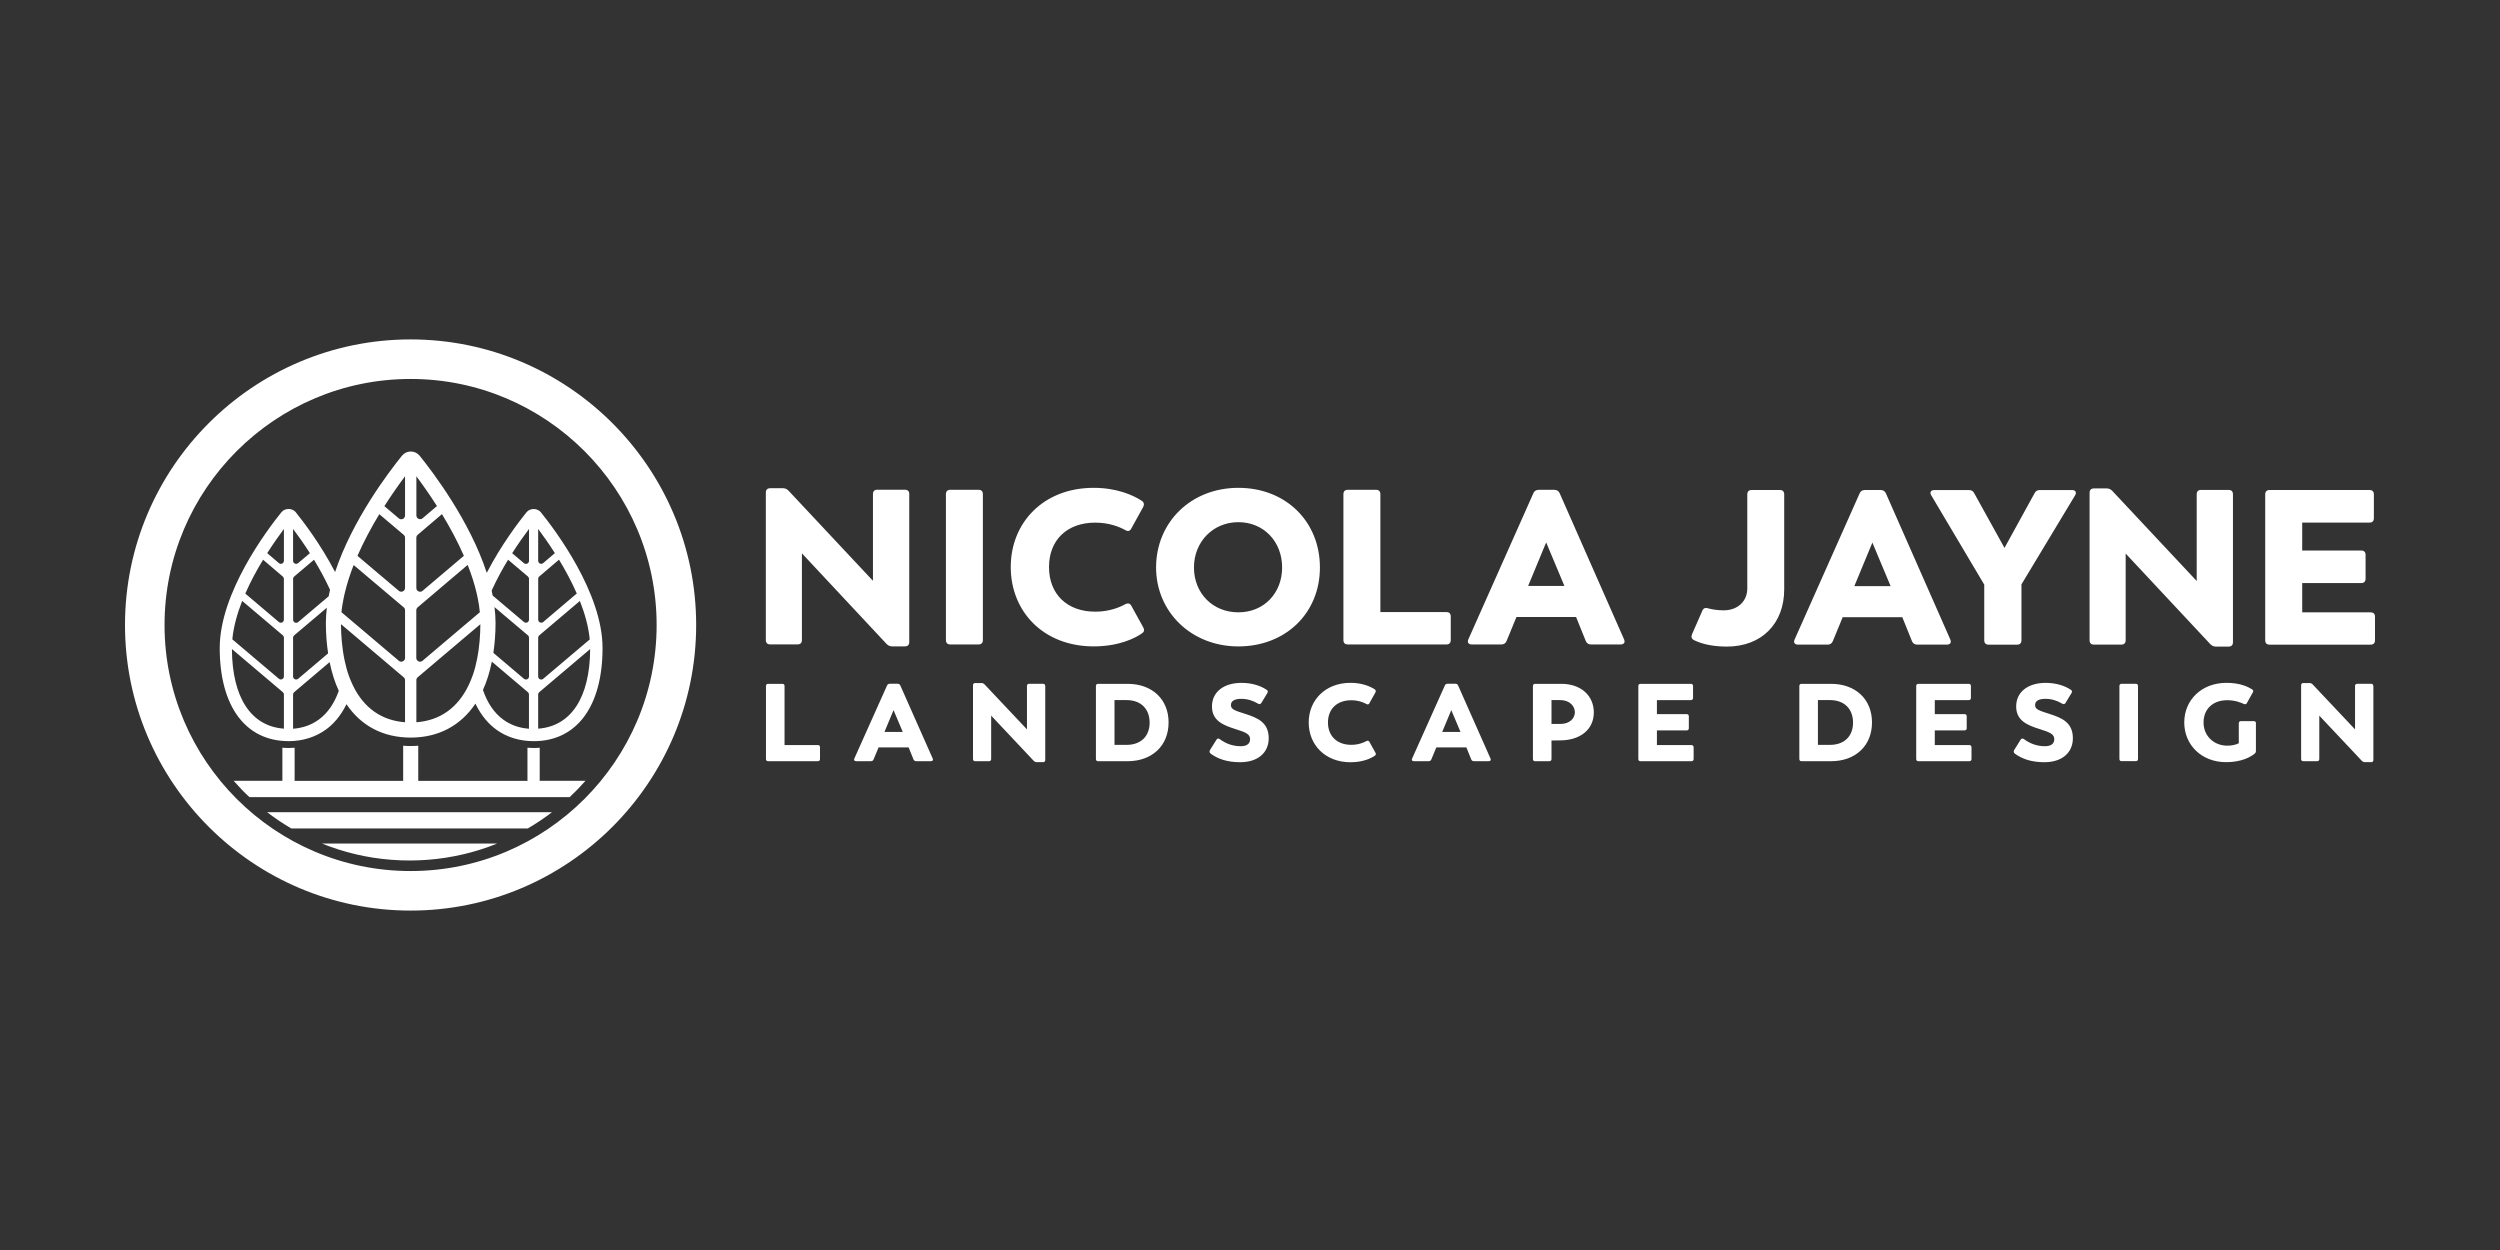 <svg xmlns="http://www.w3.org/2000/svg" id="Layer_1" viewBox="0 0 600 300"><rect x="0" y="0" width="600" height="300" fill="#333333" stroke="none"/><defs><style>      .st0 {        fill: #fff;      }    </style></defs><path class="st0" d="M98.54,81.46c-37.79,0-68.54,30.75-68.54,68.54s30.75,68.54,68.54,68.54,68.54-30.75,68.54-68.54-30.75-68.54-68.54-68.54ZM98.54,209.05c-32.56,0-59.05-26.49-59.05-59.05s26.49-59.05,59.05-59.05,59.05,26.49,59.05,59.05-26.49,59.05-59.05,59.05ZM69.24,177.88c3.39,0,6.51-.98,9.03-2.82,1.65-1.21,3.45-3.11,4.88-6.05,3.5,5.17,8.75,8.01,15.43,8.01s12.02-2.9,15.52-8.15c1.44,3.01,3.27,4.95,4.95,6.19,2.51,1.85,5.64,2.82,9.03,2.82,10.35,0,16.53-8.36,16.53-22.36,0-13.23-11.34-28.28-14.81-32.58-.84-1.03-2.59-1.04-3.44,0-1.81,2.25-6.05,7.79-9.54,14.54-4.07-12.48-12.87-24.1-16.11-28.11-.52-.64-1.29-1.01-2.12-1.01h0c-.83,0-1.6.37-2.12,1.01-3.23,3.99-11.95,15.51-16.05,27.92-3.47-6.67-7.65-12.13-9.44-14.36-.84-1.03-2.59-1.04-3.44,0-3.47,4.3-14.81,19.35-14.81,32.58,0,14,6.18,22.36,16.53,22.36ZM129.16,126.95c1.1,1.46,2.51,3.45,4.01,5.8l-2.8,2.39c-.48.41-1.21.07-1.21-.56v-7.63ZM129.16,138.92c0-.22.09-.42.26-.56l4.74-4.04c1.5,2.47,3,5.23,4.27,8.12l-8.05,6.83c-.48.4-1.21.07-1.21-.56v-9.79ZM129.16,153.05c0-.22.09-.42.26-.56l9.75-8.26c1.2,3.05,2.08,6.19,2.37,9.23l-11.17,9.46c-.48.4-1.21.07-1.21-.56v-9.3ZM129.16,166.68c0-.22.1-.42.26-.56l12.22-10.35c-.06,11.65-4.59,18.53-12.48,19.11v-8.2ZM126.96,162.35c0,.63-.73.96-1.21.56l-7.34-6.22c.33-2.25.52-4.63.52-7.2,0-1.25-.09-2.52-.25-3.79l8.02,6.78c.17.14.26.34.26.56v9.3ZM126.96,126.94v7.66c0,.63-.73.96-1.21.56l-2.83-2.39c1.48-2.32,2.9-4.31,4.04-5.82ZM118.11,141.49c1.17-2.55,2.5-4.97,3.83-7.16l4.76,4.03c.16.14.26.34.26.56v9.8c0,.63-.73.96-1.21.56l-7.51-6.35c-.08-.39-.15-.78-.24-1.17.04-.09.08-.18.12-.27ZM118.05,158.8l8.64,7.32c.16.14.26.34.26.56v8.22c-2.35-.18-4.42-.91-6.19-2.21-2.17-1.59-3.79-3.99-4.85-7.1.92-2.02,1.63-4.29,2.13-6.79ZM99.92,114.3c1.35,1.8,3.11,4.26,4.95,7.15l-3.45,2.94c-.59.5-1.49.08-1.49-.69v-9.4ZM99.92,129.05c0-.26.12-.52.32-.69l5.83-4.97c1.84,3.03,3.7,6.44,5.26,10l-9.92,8.41c-.59.5-1.49.08-1.49-.69v-12.06ZM99.92,146.45c0-.27.12-.52.32-.69l12-10.18c.91,2.3,1.67,4.64,2.2,6.97.21.93.39,1.86.53,2.78.08.54.14,1.08.19,1.61l-.97.82-1.94,1.64-10.85,9.19c-.59.5-1.49.08-1.49-.69v-11.46ZM99.92,163.24c0-.27.12-.52.32-.69l11.44-9.69,1.68-1.42,1.8-1.52.13-.11c0,1.43-.08,2.79-.19,4.1-.07.75-.15,1.48-.25,2.19-.09.64-.19,1.27-.31,1.87-.27,1.41-.61,2.74-1.03,3.96-.3.86-.64,1.67-1,2.44-2.57,5.43-6.85,8.55-12.58,8.97v-10.1ZM97.21,114.3v9.42c0,.77-.9,1.19-1.49.69l-3.47-2.94c1.85-2.9,3.61-5.37,4.96-7.17ZM91.04,123.41l5.85,4.95c.2.17.32.42.32.69v12.06c0,.77-.9,1.19-1.49.69l-9.93-8.4c1.56-3.56,3.41-6.97,5.25-10ZM82.21,145.02c.14-.9.32-1.81.54-2.71.53-2.24,1.26-4.49,2.13-6.7l12.01,10.15c.2.17.32.42.32.69v11.45c0,.77-.9,1.19-1.49.69l-10.66-9.03-1.93-1.63-1.18-1c.06-.64.14-1.28.25-1.92ZM82.17,150.08l1.78,1.51,1.67,1.41,11.27,9.55c.2.17.32.42.32.69v10.1c-5.65-.42-9.89-3.46-12.47-8.75-.36-.75-.7-1.53-1-2.36-.41-1.14-.74-2.37-1.02-3.67-.16-.76-.3-1.54-.42-2.35-.1-.71-.19-1.44-.26-2.19-.12-1.35-.2-2.75-.21-4.22l.33.28ZM70.34,126.94c1.14,1.52,2.56,3.51,4.04,5.82l-2.83,2.39c-.48.4-1.21.07-1.21-.56v-7.66ZM70.34,138.93c0-.22.1-.42.26-.56l4.76-4.03c1.33,2.19,2.66,4.61,3.83,7.16,0,.01.01.02.02.04-.12.52-.23,1.04-.33,1.57l-7.32,6.19c-.48.4-1.21.06-1.21-.56v-9.8ZM70.34,153.05c0-.22.1-.42.26-.56l7.84-6.63c-.14,1.22-.23,2.43-.23,3.63,0,2.61.19,5.04.54,7.32l-7.2,6.1c-.48.4-1.21.07-1.21-.56v-9.3ZM70.34,166.68c0-.22.1-.42.26-.56l8.51-7.21c.52,2.54,1.25,4.85,2.2,6.89-1.06,3-2.66,5.33-4.78,6.89-1.76,1.29-3.84,2.03-6.19,2.21v-8.22ZM68.14,126.95v7.63c0,.63-.73.97-1.21.56l-2.8-2.39c1.5-2.35,2.92-4.34,4.01-5.8ZM63.14,134.33l4.73,4.04c.16.14.26.34.26.56v9.79c0,.63-.73.97-1.21.56l-8.05-6.82c1.27-2.9,2.77-5.66,4.27-8.12ZM58.13,144.22l9.75,8.26c.16.14.26.34.26.56v9.3c0,.63-.73.96-1.21.56l-11.17-9.46c.29-3.04,1.17-6.18,2.37-9.23ZM67.88,166.12c.16.14.26.34.26.56v8.2c-7.89-.58-12.42-7.46-12.48-19.11l12.22,10.35ZM129.53,187.4h10.98c-1.2,1.36-2.46,2.66-3.78,3.91H59.86c-1.33-1.24-2.59-2.55-3.78-3.91h11.69v-7.95c.48.04.98.07,1.49.07s.98-.02,1.45-.06v7.95h26.05v-8.44c.58.05,1.18.08,1.79.08s1.24-.03,1.83-.08v8.44h26.21v-7.95c.47.04.95.06,1.45.06s1.01-.02,1.49-.07v7.95ZM77.24,202.44h42.11c-5.22,2.11-10.82,3.46-16.68,3.91-1.44.11-2.9.17-4.37.17s-2.93-.06-4.37-.17c-5.86-.45-11.47-1.8-16.68-3.91ZM64.1,194.92h68.38c-1.85,1.42-3.79,2.73-5.81,3.91h-56.76c-2.02-1.19-3.96-2.49-5.81-3.91ZM218.22,118.61v35.47c0,.69-.37,1.05-1.06,1.05h-3.06c-.53,0-.95-.21-1.32-.58l-20.32-21.75v20.8c0,.69-.37,1.06-1.06,1.06h-6.54c-.69,0-1.06-.37-1.06-1.06v-35.37c0-.69.37-1.06,1.06-1.06h3.06c.53,0,.95.21,1.32.58l20.27,21.64v-20.8c0-.69.37-1.06,1.06-1.06h6.6c.69,0,1.06.37,1.06,1.06ZM227.02,153.61v-35c0-.69.37-1.06,1.06-1.06h6.76c.69,0,1.05.37,1.05,1.06v35c0,.69-.37,1.06-1.05,1.06h-6.76c-.69,0-1.06-.37-1.06-1.06ZM242.58,136.08c0-10.61,7.81-19,19.9-19,5.54,0,9.45,1.74,11.56,3.12.53.37.63.9.32,1.48l-2.85,5.17c-.32.63-.84.74-1.43.37-1.37-.74-3.8-1.79-7.23-1.79-6.7,0-11.09,4.12-11.09,10.66s4.38,10.71,11.09,10.71c3.43,0,5.86-1.05,7.23-1.8.58-.31,1.11-.21,1.43.37l2.85,5.17c.32.58.32,1.06-.32,1.48-1.48,1.06-5.39,3.11-11.56,3.11-12.09,0-19.9-8.39-19.9-19.05ZM277.46,136.19c0-10.82,8.34-19.11,19.74-19.11s19.58,8.08,19.58,19.11-8.29,18.95-19.58,18.95-19.74-8.29-19.74-18.95ZM307.71,136.19c0-6.23-4.43-10.87-10.5-10.87s-10.66,4.7-10.66,10.87,4.49,10.77,10.66,10.77,10.5-4.64,10.5-10.77ZM348.18,147.96v5.65c0,.69-.37,1.06-1.05,1.06h-23.65c-.69,0-1.06-.37-1.06-1.06v-35c0-.69.37-1.06,1.06-1.06h6.76c.69,0,1.05.37,1.05,1.06v28.29h15.84c.69,0,1.05.37,1.05,1.06ZM388.92,154.67h-7.13c-.58,0-1-.32-1.21-.84l-2.32-5.75h-14.31l-2.37,5.75c-.21.53-.63.84-1.21.84h-7.13c-.79,0-1.16-.47-.84-1.22l15.62-35.1c.21-.53.69-.79,1.27-.79h3.75c.58,0,1.05.27,1.27.79l15.47,35.1c.32.74-.05,1.22-.84,1.22ZM366.75,140.63h8.71l-4.38-10.45-4.33,10.45ZM406.52,153.6c-.58-.31-.69-.79-.42-1.42l2.48-5.65c.26-.58.74-.74,1.37-.53.95.27,2.32.48,3.75.48,3.33,0,5.65-2.17,5.65-5.23v-22.59c0-.69.37-1.06,1.05-1.06h6.76c.69,0,1.05.37,1.05,1.06v22.8c0,8.13-5.33,13.72-13.78,13.72-4.17,0-6.7-.95-7.92-1.58ZM467.21,154.71h-7.13c-.58,0-1-.32-1.21-.84l-2.32-5.75h-14.3l-2.37,5.75c-.21.53-.63.84-1.21.84h-7.13c-.79,0-1.16-.47-.84-1.22l15.62-35.1c.21-.53.69-.79,1.27-.79h3.75c.58,0,1.05.27,1.27.79l15.47,35.1c.31.74-.05,1.22-.84,1.22ZM445.04,140.67h8.71l-4.38-10.45-4.33,10.45ZM498.03,118.87l-12.88,21.38v13.41c0,.69-.37,1.06-1.06,1.06h-6.81c-.69,0-1.06-.37-1.06-1.06v-13.35l-12.72-21.43c-.42-.69-.11-1.27.74-1.27h8.29c.58,0,1,.21,1.27.74l7.28,13.15,7.23-13.15c.27-.53.69-.74,1.27-.74h7.71c.84,0,1.16.58.74,1.27ZM535.91,118.66v35.47c0,.69-.37,1.05-1.05,1.05h-3.06c-.53,0-.95-.21-1.32-.58l-20.32-21.75v20.8c0,.69-.37,1.06-1.06,1.06h-6.54c-.69,0-1.06-.37-1.06-1.06v-35.37c0-.69.37-1.06,1.06-1.06h3.06c.53,0,.95.21,1.32.58l20.27,21.64v-20.8c0-.69.37-1.06,1.05-1.06h6.6c.69,0,1.05.37,1.05,1.06ZM570,148.01v5.65c0,.69-.37,1.06-1.06,1.06h-24.23c-.69,0-1.06-.37-1.06-1.06v-35c0-.69.37-1.06,1.06-1.06h23.97c.69,0,1.05.37,1.05,1.06v5.7c0,.69-.37,1.06-1.05,1.06h-16.15v6.7h14.15c.69,0,1.06.37,1.06,1.06v5.7c0,.69-.37,1.06-1.06,1.06h-14.15v7.02h16.41c.69,0,1.06.37,1.06,1.06ZM196.8,179.33v2.83c0,.34-.19.53-.53.53h-11.91c-.35,0-.53-.19-.53-.53v-17.51c0-.34.19-.53.53-.53h3.4c.35,0,.53.19.53.53v14.16h7.98c.35,0,.53.18.53.53ZM223.44,182.68h-3.59c-.29,0-.5-.16-.61-.42l-1.17-2.88h-7.21l-1.2,2.88c-.11.27-.32.42-.61.42h-3.59c-.4,0-.58-.24-.43-.61l7.87-17.57c.11-.27.35-.4.64-.4h1.89c.29,0,.53.13.64.4l7.79,17.57c.16.37-.03.61-.43.61ZM212.27,175.66h4.39l-2.21-5.23-2.18,5.23ZM250.86,164.64v17.75c0,.34-.19.53-.53.53h-1.54c-.27,0-.48-.11-.67-.29l-10.24-10.88v10.41c0,.34-.19.53-.53.53h-3.3c-.35,0-.53-.19-.53-.53v-17.7c0-.34.19-.53.53-.53h1.54c.27,0,.48.11.67.29l10.21,10.83v-10.41c0-.34.19-.53.53-.53h3.32c.35,0,.53.19.53.53ZM280.46,173.39c0,5.57-3.94,9.3-9.84,9.3h-7.07c-.35,0-.53-.19-.53-.53v-17.51c0-.34.19-.53.53-.53h7.07c5.9,0,9.84,3.7,9.84,9.27ZM275.91,173.44c0-3.25-2.02-5.42-5.56-5.42h-2.87v10.75h2.87c3.54,0,5.56-2.14,5.56-5.34ZM290.56,180.86c-.27-.19-.35-.53-.16-.85l1.57-2.51c.16-.26.45-.34.74-.13,1.65,1.22,3.32,1.72,5.08,1.72,1.22,0,2.23-.45,2.23-1.66s-.96-1.66-3.51-2.45c-2.95-.93-5.64-2.01-5.64-5.44s2.79-5.65,7.08-5.65c2.47,0,4.57.66,6.09,1.69.29.19.29.47.13.74l-1.44,2.38c-.19.32-.51.37-.8.18-1.17-.71-2.53-1.16-4.04-1.16-1.38,0-2.47.4-2.47,1.5s1.09,1.35,3.62,2.17c2.74.9,5.45,1.98,5.45,5.78,0,3.46-2.58,5.76-6.84,5.76-3.11,0-5.34-.77-7.1-2.06ZM314.09,173.39c0-5.31,3.94-9.51,10.03-9.51,2.79,0,4.76.87,5.82,1.56.26.19.32.45.16.74l-1.44,2.59c-.16.32-.42.37-.72.19-.69-.37-1.91-.9-3.64-.9-3.38,0-5.59,2.06-5.59,5.34s2.21,5.36,5.59,5.36c1.73,0,2.95-.53,3.64-.9.29-.16.56-.11.72.19l1.44,2.59c.16.29.16.53-.16.74-.75.53-2.71,1.56-5.82,1.56-6.09,0-10.03-4.2-10.03-9.53ZM357.3,182.68h-3.59c-.29,0-.51-.16-.61-.42l-1.17-2.88h-7.21l-1.2,2.88c-.11.27-.32.42-.61.42h-3.59c-.4,0-.58-.24-.42-.61l7.87-17.57c.11-.27.35-.4.64-.4h1.89c.29,0,.53.13.64.4l7.79,17.57c.16.37-.03.61-.43.61ZM346.13,175.66h4.39l-2.21-5.23-2.18,5.23ZM382.51,171.03c0,3.99-3.19,6.63-8,6.66l-2.15.03v4.44c0,.34-.19.53-.53.53h-3.4c-.35,0-.53-.19-.53-.53v-17.51c0-.34.19-.53.53-.53h6.3c4.68,0,7.79,2.8,7.79,6.92ZM377.97,170.95c0-1.4-1.17-2.93-3.51-2.93h-2.1v5.73h2.1c2.39,0,3.51-1.45,3.51-2.8ZM406.47,179.33v2.83c0,.34-.19.53-.53.53h-12.21c-.35,0-.53-.19-.53-.53v-17.51c0-.34.19-.53.53-.53h12.07c.35,0,.53.19.53.53v2.85c0,.34-.19.53-.53.53h-8.14v3.36h7.13c.34,0,.53.18.53.53v2.85c0,.34-.19.53-.53.53h-7.13v3.52h8.27c.35,0,.53.18.53.53ZM449.28,173.39c0,5.57-3.94,9.3-9.84,9.3h-7.07c-.35,0-.53-.19-.53-.53v-17.51c0-.34.19-.53.53-.53h7.07c5.9,0,9.84,3.7,9.84,9.27ZM444.73,173.44c0-3.25-2.02-5.42-5.56-5.42h-2.87v10.75h2.87c3.54,0,5.56-2.14,5.56-5.34ZM473.16,179.33v2.83c0,.34-.19.53-.53.53h-12.21c-.35,0-.53-.19-.53-.53v-17.51c0-.34.19-.53.53-.53h12.07c.35,0,.53.19.53.53v2.85c0,.34-.19.53-.53.53h-8.14v3.36h7.13c.34,0,.53.18.53.53v2.85c0,.34-.19.53-.53.53h-7.13v3.52h8.27c.35,0,.53.18.53.53ZM483.56,180.86c-.27-.19-.35-.53-.16-.85l1.57-2.51c.16-.26.45-.34.75-.13,1.65,1.22,3.32,1.72,5.08,1.72,1.22,0,2.23-.45,2.23-1.66s-.96-1.66-3.51-2.45c-2.95-.93-5.64-2.01-5.64-5.44s2.79-5.65,7.07-5.65c2.47,0,4.57.66,6.09,1.69.29.19.29.47.13.74l-1.44,2.38c-.19.32-.51.37-.8.18-1.17-.71-2.53-1.16-4.04-1.16-1.38,0-2.47.4-2.47,1.5s1.09,1.35,3.62,2.17c2.74.9,5.45,1.98,5.45,5.78,0,3.46-2.58,5.76-6.83,5.76-3.11,0-5.35-.77-7.1-2.06ZM508.66,182.15v-17.51c0-.34.19-.53.53-.53h3.4c.35,0,.53.19.53.53v17.51c0,.34-.19.53-.53.53h-3.4c-.35,0-.53-.19-.53-.53ZM541.42,173.59v6.61c0,.29-.08.5-.29.66-.82.69-2.98,2.06-6.86,2.06-5.96,0-10.05-4.2-10.05-9.53s4.09-9.51,10.16-9.51c3.27,0,5.19.98,6.12,1.56.29.19.35.42.19.71l-1.44,2.59c-.16.29-.42.34-.72.21-.74-.34-2.1-.9-4.02-.9-3.35,0-5.66,2.06-5.66,5.34s2.53,5.57,5.69,5.57c1.06,0,1.99-.19,2.77-.58v-4.78c0-.34.19-.53.53-.53h3.06c.35,0,.53.18.53.53ZM569.61,164.64v17.75c0,.34-.19.53-.53.53h-1.54c-.27,0-.48-.11-.67-.29l-10.24-10.88v10.41c0,.34-.19.53-.53.53h-3.3c-.34,0-.53-.19-.53-.53v-17.7c0-.34.19-.53.53-.53h1.54c.27,0,.48.11.66.29l10.21,10.83v-10.41c0-.34.19-.53.53-.53h3.32c.35,0,.53.19.53.53Z"></path></svg>